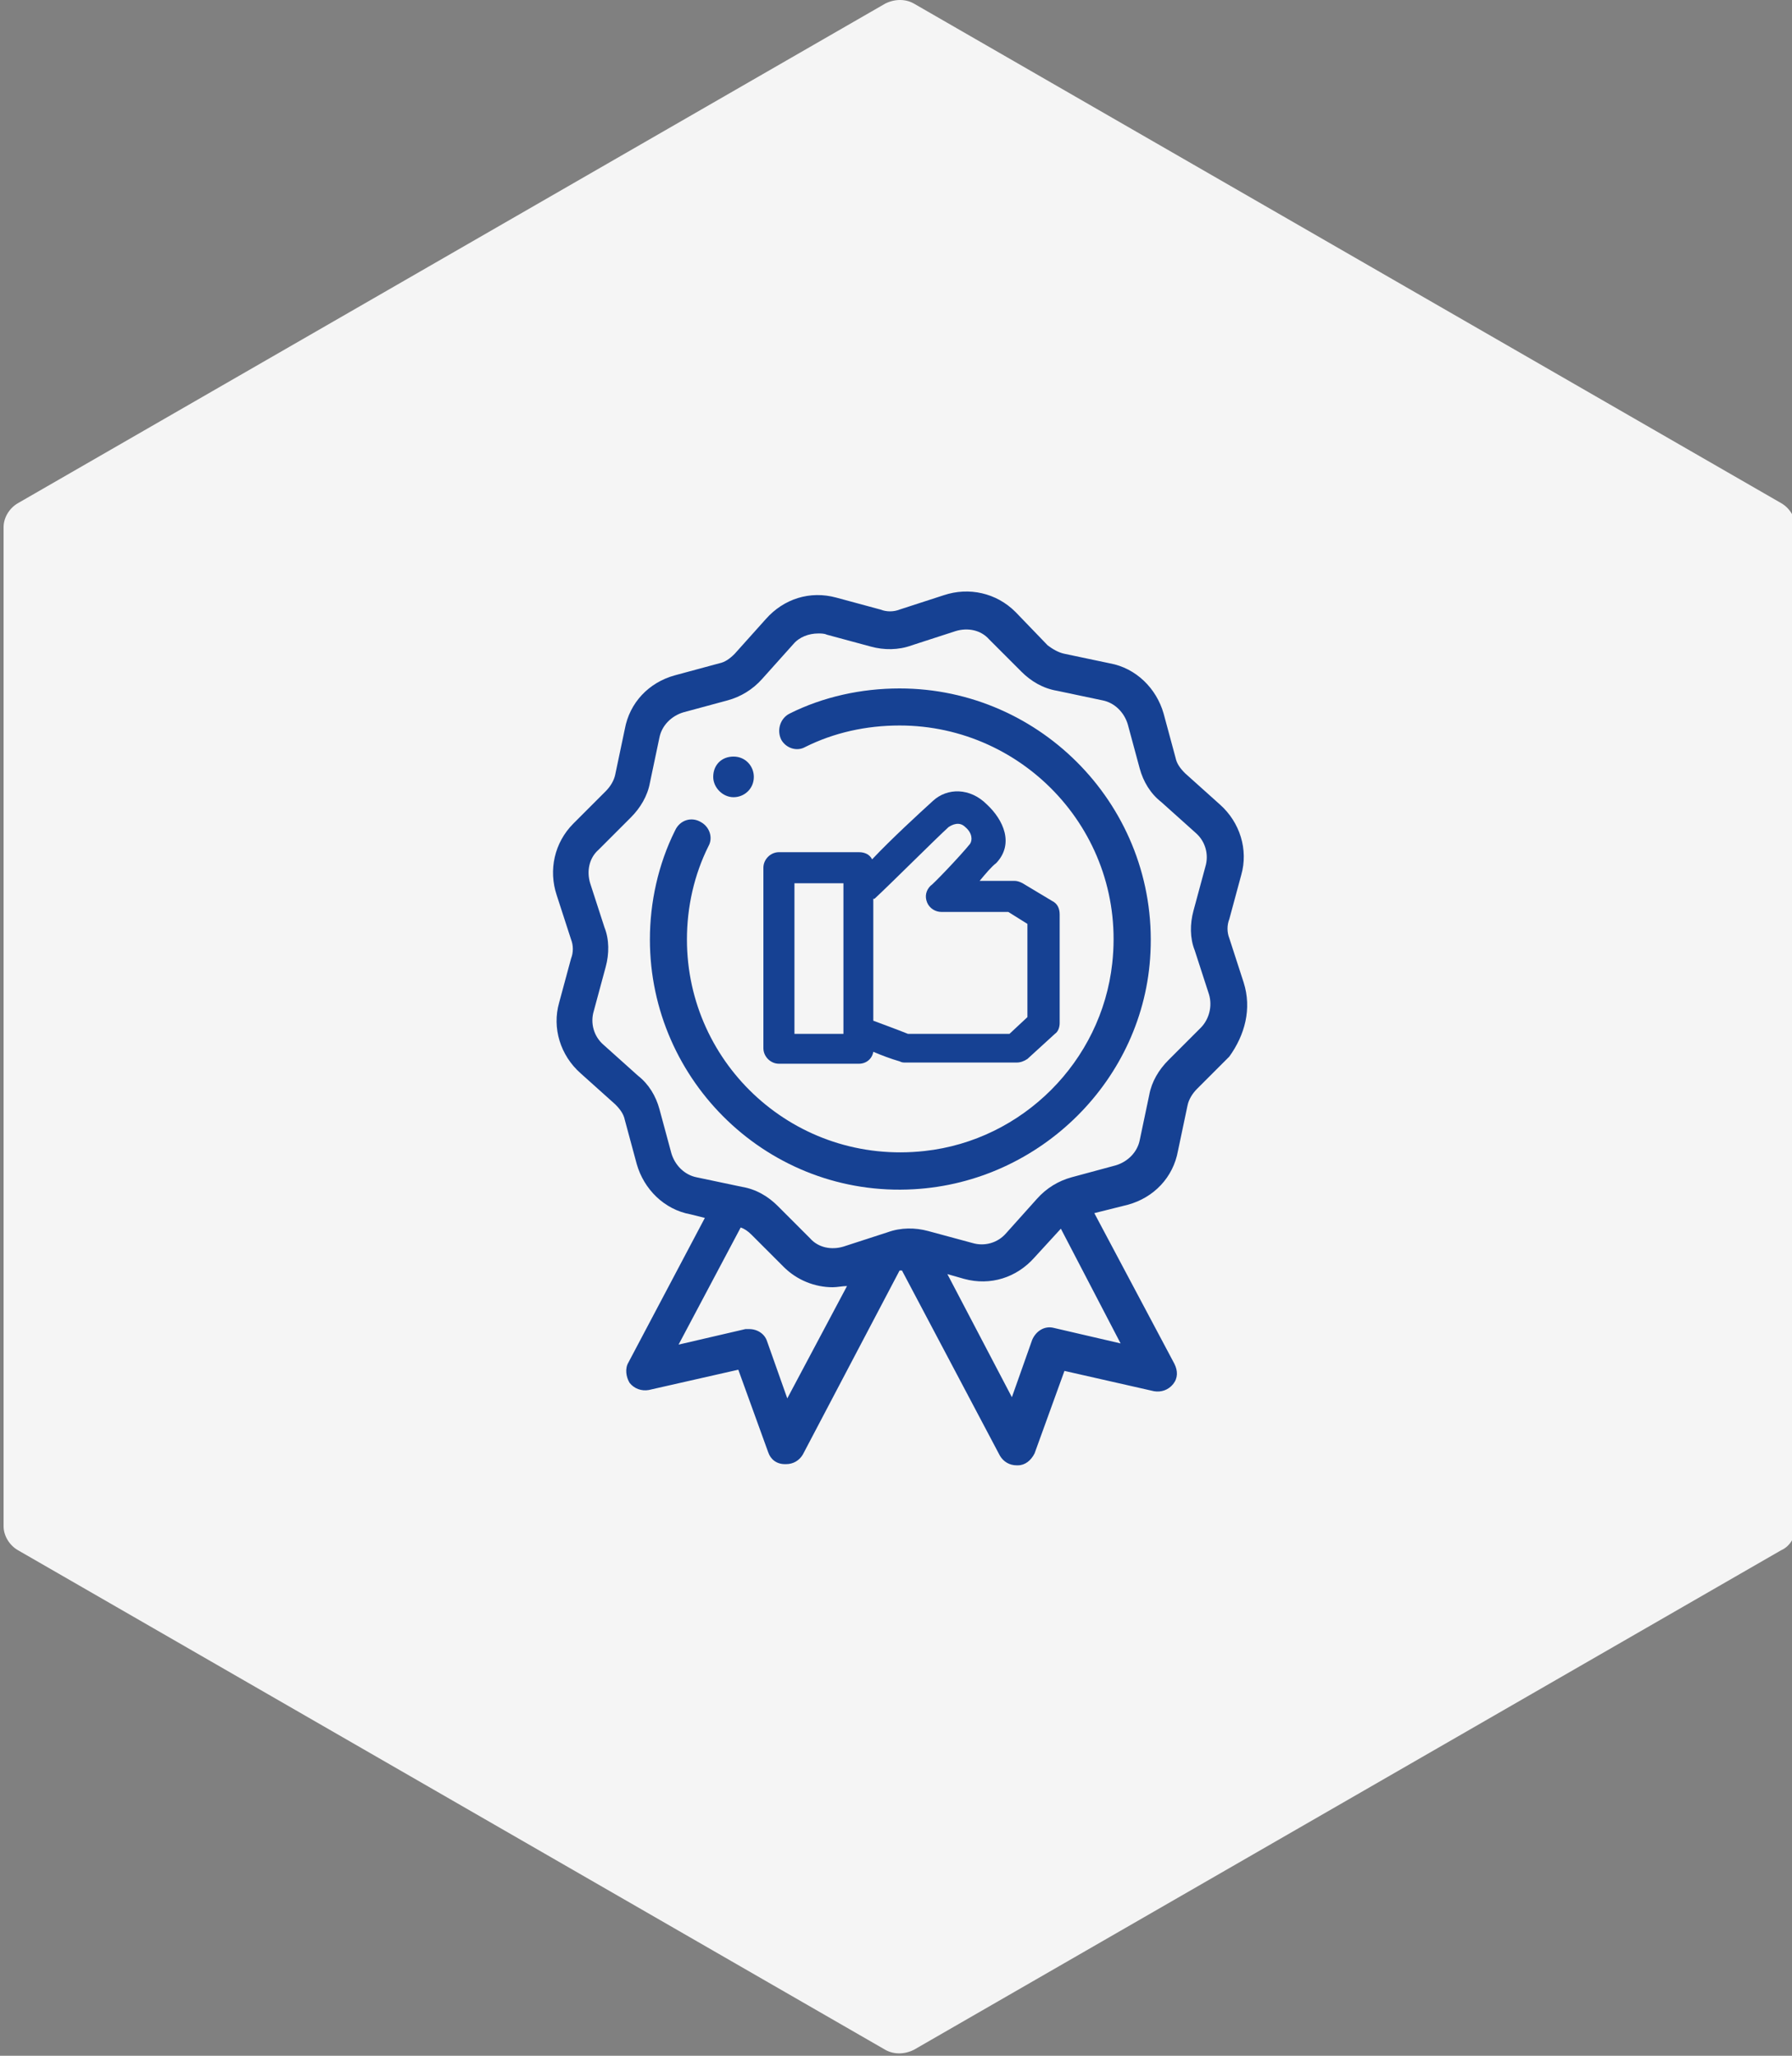 <?xml version="1.0" encoding="utf-8"?>
<!-- Generator: Adobe Illustrator 24.0.2, SVG Export Plug-In . SVG Version: 6.00 Build 0)  -->
<svg version="1.1" id="Layer_1" xmlns="http://www.w3.org/2000/svg" xmlns:xlink="http://www.w3.org/1999/xlink" x="0px" y="0px"
	 viewBox="0 0 150 172" style="enable-background:new 0 0 150 172;" xml:space="preserve">
<rect x="0" y="0" width="150" height="172" fill="#808080" stroke="none"/>
<style type="text/css">
	.st0{fill:#F5F5F5;}
	.st1{fill:#164193;}
</style>
<path class="st0" d="M150.3,127.8V44.1c0-0.8-0.5-1.6-1.2-2L76.5,0.3c-0.7-0.4-1.6-0.4-2.4,0L1.5,42.1c-0.7,0.4-1.2,1.2-1.2,2v83.6
	c0,0.8,0.5,1.6,1.2,2l72.6,41.8c0.7,0.4,1.6,0.4,2.4,0l72.6-41.8C149.8,129.4,150.3,128.6,150.3,127.8z"/>
<g>
	<path class="st1" d="M104.1,82.2l-1.2-3.7c-0.2-0.5-0.2-1.1,0-1.6l1-3.7c0.6-2.1-0.1-4.4-1.8-5.9l-2.9-2.6
		c-0.4-0.4-0.7-0.8-0.8-1.3l-1-3.7c-0.6-2.1-2.3-3.8-4.5-4.2l-3.8-0.8c-0.5-0.1-1-0.4-1.4-0.7L85,51.2v0c-1.6-1.6-3.9-2.1-6-1.4
		L75.3,51c-0.5,0.2-1.1,0.2-1.6,0l-3.7-1c-2.2-0.6-4.4,0.1-5.9,1.8l-2.6,2.9c-0.4,0.4-0.8,0.7-1.3,0.8l-3.7,1
		c-2.2,0.6-3.8,2.3-4.2,4.5l-0.8,3.8c-0.1,0.5-0.4,1-0.8,1.4l-2.7,2.7c-1.6,1.6-2.1,3.9-1.4,6l1.2,3.7c0.2,0.5,0.2,1.1,0,1.6l-1,3.7
		c-0.6,2.1,0.1,4.4,1.8,5.9l2.9,2.6c0.4,0.4,0.7,0.8,0.8,1.3l1,3.7c0.6,2.1,2.3,3.8,4.5,4.2l1.2,0.3l-6.4,12.1
		c-0.3,0.5-0.2,1.2,0.1,1.7c0.4,0.5,1,0.7,1.6,0.6l7.5-1.7l2.5,6.9c0.2,0.6,0.7,1,1.4,1c0,0,0.1,0,0.1,0c0.6,0,1.1-0.3,1.4-0.8
		l8.1-15.4l0.1,0c0,0,0.1,0,0.1,0l8.2,15.5c0.3,0.5,0.8,0.8,1.4,0.8c0,0,0.1,0,0.1,0c0.6,0,1.1-0.4,1.4-1l2.5-6.9l7.5,1.7
		c0.6,0.1,1.2-0.1,1.6-0.6c0.4-0.5,0.4-1.1,0.1-1.7l-6.7-12.6l2.8-0.7c2.2-0.6,3.8-2.3,4.2-4.5l0.8-3.8c0.1-0.5,0.4-1,0.8-1.4
		l2.7-2.7C104.2,86.6,104.8,84.4,104.1,82.2z M65.9,117l-1.7-4.8c-0.2-0.6-0.8-1-1.5-1c-0.1,0-0.2,0-0.3,0l-5.6,1.3l5.2-9.8
		c0.3,0.1,0.6,0.3,0.9,0.6l2.7,2.7c1.1,1.1,2.6,1.7,4.1,1.7c0.4,0,0.8-0.1,1.2-0.1L65.9,117z M88.2,111.1c-0.8-0.2-1.5,0.3-1.8,1
		l-1.7,4.8l-5.4-10.3l1.4,0.4c2.2,0.6,4.4-0.1,5.9-1.8l2.2-2.4l5,9.6L88.2,111.1z M100.5,86l-2.7,2.7c-0.8,0.8-1.4,1.8-1.6,2.9
		l-0.8,3.8c-0.2,1-1,1.8-2,2.1l-3.7,1c-1.1,0.3-2.1,0.9-2.9,1.8l-2.6,2.9c-0.7,0.8-1.8,1.1-2.8,0.8l-3.7-1c-1.1-0.3-2.3-0.3-3.4,0.1
		l-3.7,1.2c-1,0.3-2.1,0.1-2.8-0.7l-2.7-2.7c-0.8-0.8-1.8-1.4-3-1.6l-3.8-0.8c-1-0.2-1.8-1-2.1-2l-1-3.7c-0.3-1.1-0.9-2.1-1.8-2.8
		l-2.9-2.6c-0.8-0.7-1.1-1.8-0.8-2.8l1-3.7c0.3-1.1,0.3-2.3-0.1-3.3l-1.2-3.7c-0.3-1-0.1-2.1,0.7-2.8l2.7-2.7
		c0.8-0.8,1.4-1.8,1.6-2.9l0.8-3.8c0.2-1,1-1.8,2-2.1l3.7-1c1.1-0.3,2.1-0.9,2.9-1.8l2.6-2.9c0.5-0.6,1.3-0.9,2.1-0.9
		c0.2,0,0.5,0,0.7,0.1l3.7,1c1.1,0.3,2.3,0.3,3.4-0.1l3.7-1.2c1-0.3,2.1-0.1,2.8,0.7l2.7,2.7c0.8,0.8,1.8,1.4,3,1.6l3.8,0.8
		c1,0.2,1.8,1,2.1,2l1,3.7c0.3,1.1,0.9,2.1,1.8,2.8l2.9,2.6c0.8,0.7,1.1,1.8,0.8,2.8l-1,3.7c-0.3,1.1-0.3,2.3,0.1,3.3l1.2,3.7
		C101.5,84.2,101.2,85.3,100.5,86z"/>
	<path class="st1" d="M75.3,57.6c-3.2,0-6.4,0.7-9.2,2.1c-0.8,0.4-1.1,1.4-0.7,2.2l0,0c0.4,0.7,1.3,1,2,0.6c2.4-1.2,5.1-1.8,7.9-1.8
		c10.5,0,19,9.1,17.8,19.9c-0.9,8.2-7.5,14.8-15.7,15.7c-10.8,1.2-19.9-7.2-19.9-17.7c0-2.7,0.6-5.4,1.8-7.8c0.4-0.7,0.1-1.6-0.6-2
		c-0.8-0.5-1.8-0.2-2.2,0.7c-1.4,2.8-2.1,6-2.1,9.1c0,11.9,10,21.6,22.1,20.9c10.6-0.6,19.3-9.2,19.8-19.8
		C96.9,67.6,87.2,57.6,75.3,57.6z"/>
	<path class="st1" d="M61.4,66.7c0.9,0,1.7-0.7,1.7-1.7c0-0.9-0.7-1.7-1.7-1.7s-1.7,0.7-1.7,1.7C59.7,65.9,60.5,66.7,61.4,66.7z"/>
	<path class="st1" d="M63.9,87.7c0,0.7,0.6,1.3,1.3,1.3h6.7c0.6,0,1.1-0.4,1.2-1c0.7,0.3,1.5,0.6,2.2,0.8c0.2,0.1,0.3,0.1,0.5,0.1
		h9.3c0.3,0,0.6-0.1,0.9-0.3l2.3-2.1c0.3-0.2,0.4-0.6,0.4-0.9v-9.1c0-0.5-0.2-0.9-0.6-1.1l-2.5-1.5c-0.2-0.1-0.4-0.2-0.7-0.2h-2.9
		c0.5-0.6,1-1.2,1.4-1.5c1.5-1.6,0.6-3.6-0.8-4.9c-1.4-1.4-3.3-1.4-4.5-0.3C77,68,74.6,70.2,73,71.9c-0.2-0.4-0.6-0.6-1.1-0.6h-6.7
		c-0.7,0-1.3,0.6-1.3,1.3V87.7z M73.2,75.2c1.3-1.2,5.1-5,6.2-6c0.3-0.2,0.9-0.5,1.4,0c0.6,0.5,0.6,1.1,0.4,1.4
		c-0.8,1-3.2,3.5-3.3,3.5c-0.4,0.4-0.5,0.9-0.3,1.4c0.2,0.5,0.7,0.8,1.2,0.8h5.6l1.6,1v7.8l-1.5,1.4h-8.5c-1-0.4-2.1-0.8-2.9-1.1
		V75.2z M66.5,73.9h4.1v0.8v11.6v0.2h-4.1V73.9z"/>
</g>
</svg>
